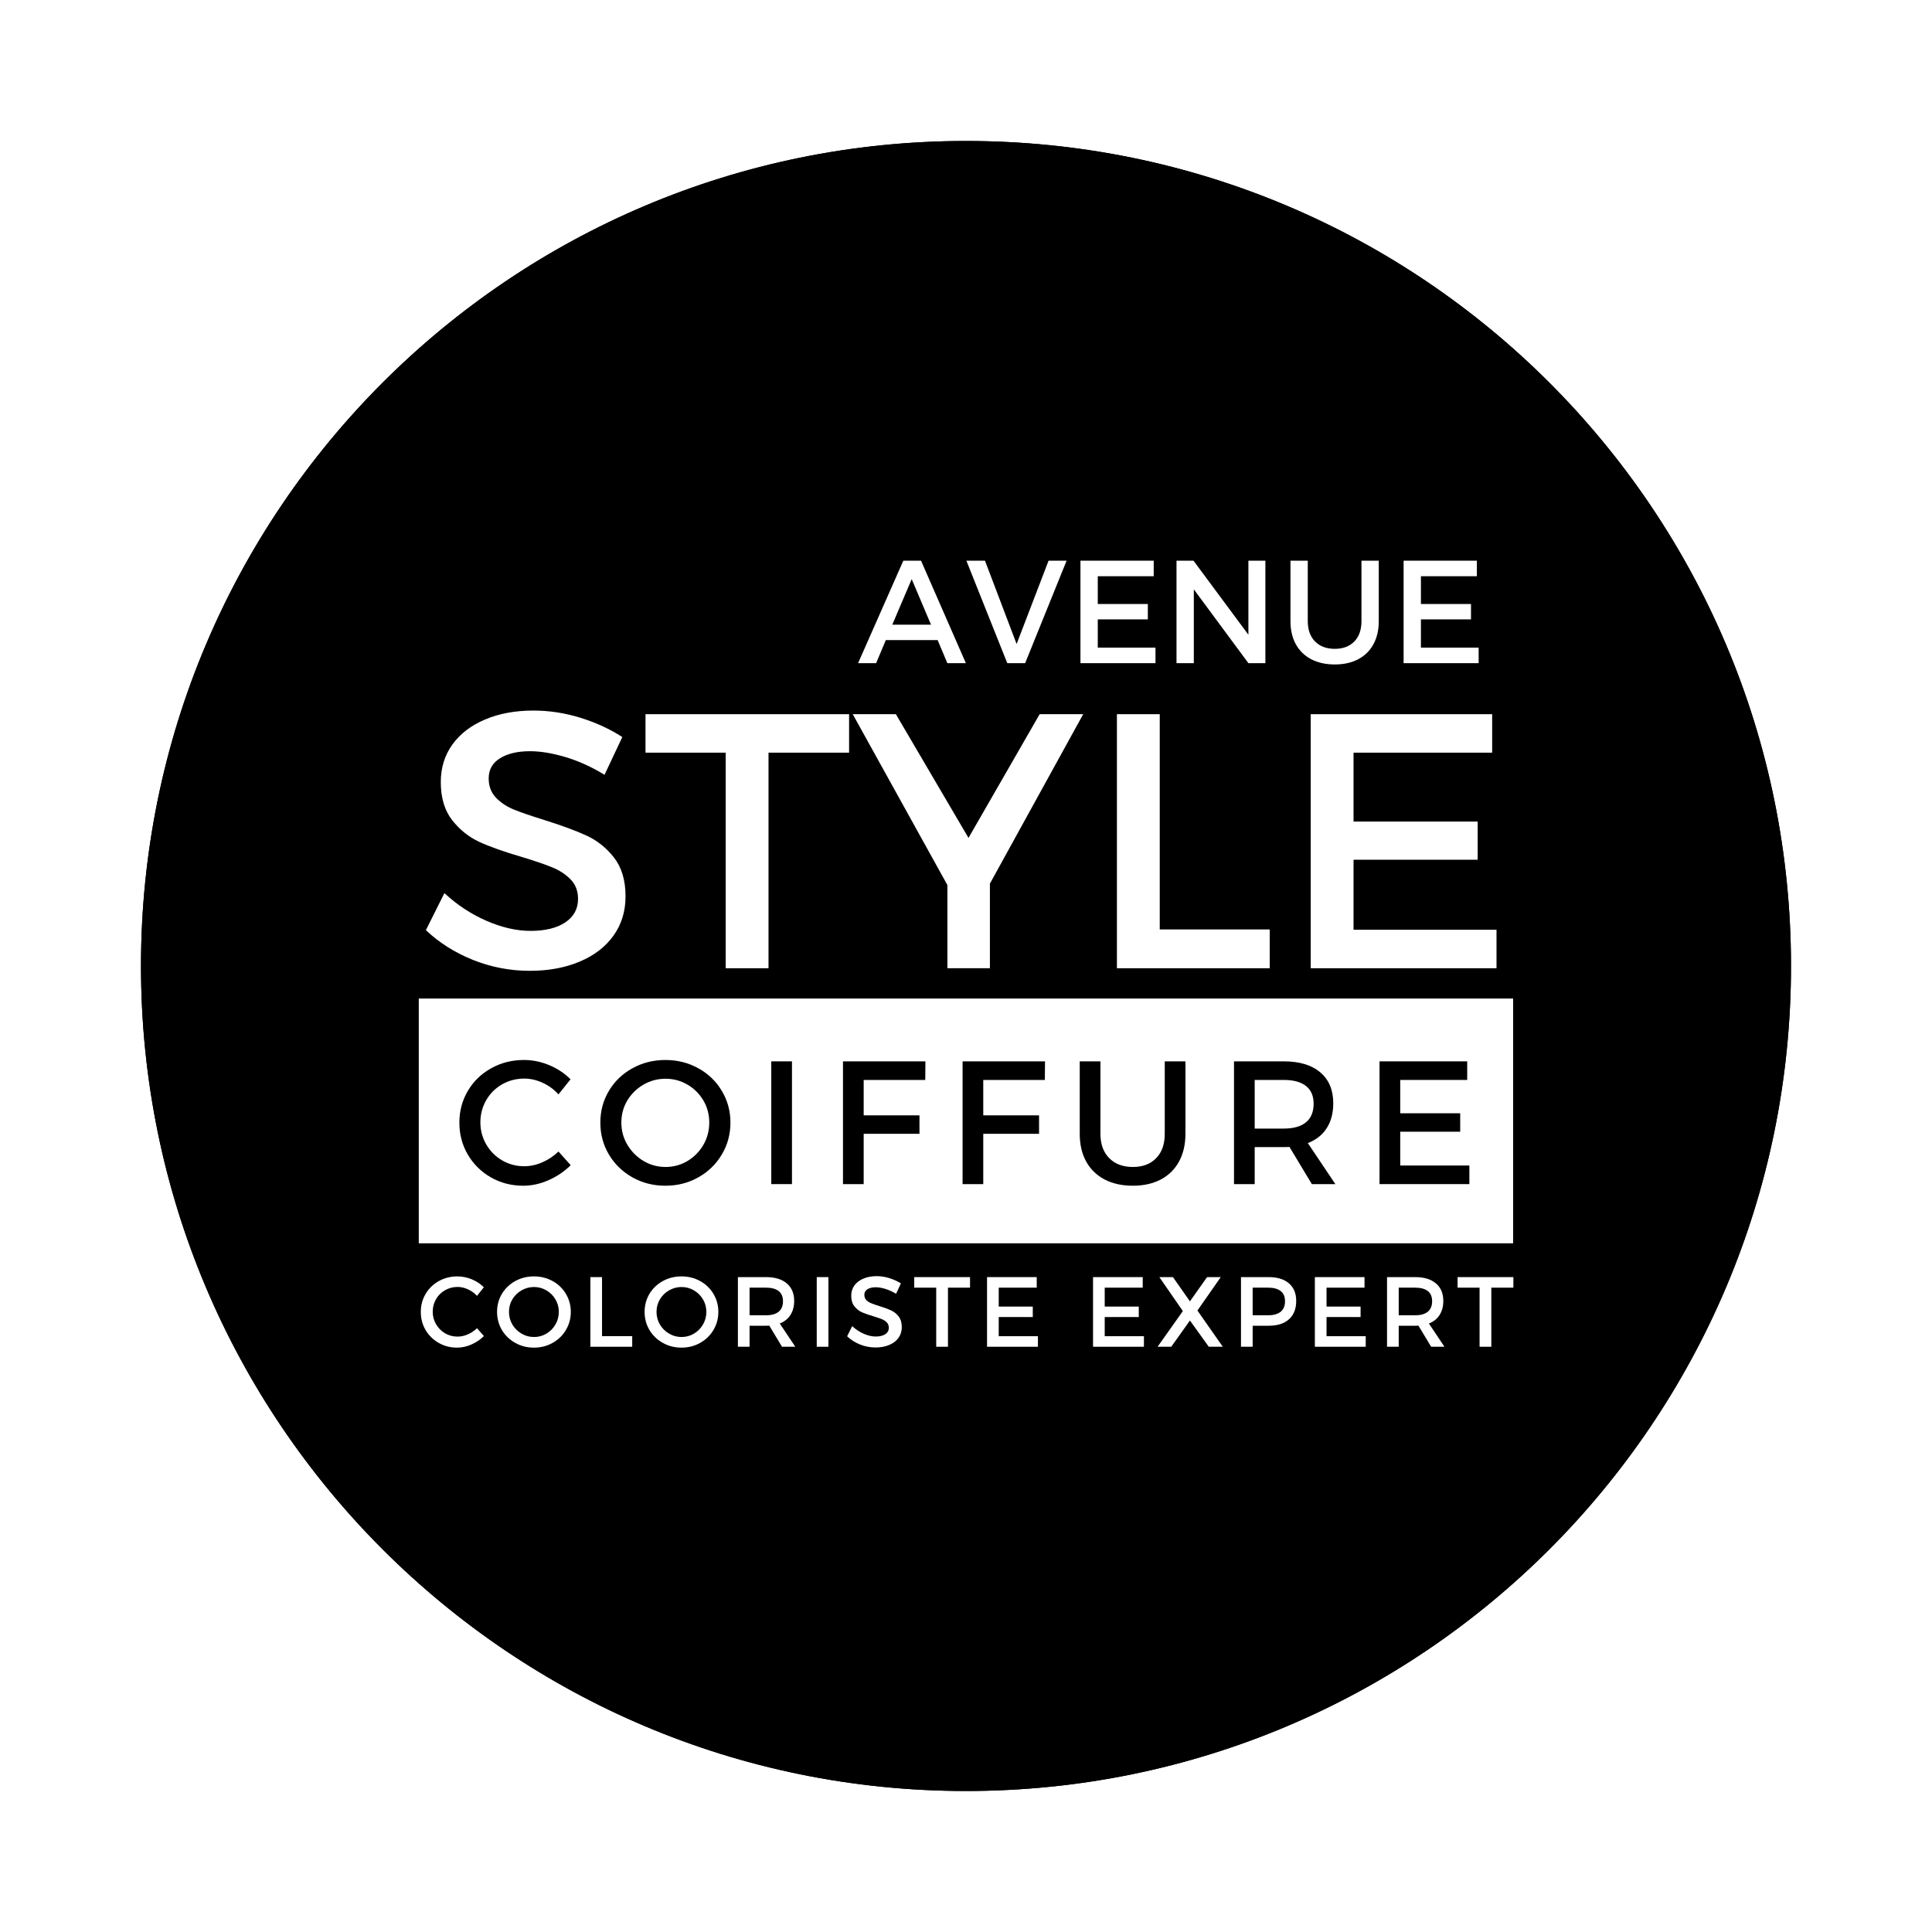 <svg xmlns="http://www.w3.org/2000/svg" xmlns:xlink="http://www.w3.org/1999/xlink" width="500" zoomAndPan="magnify" viewBox="0 0 375 375" height="500" preserveAspectRatio="xMidYMid meet" version="1.0"><defs><g/><clipPath id="cf0f6152fb"><path d="M 27.367 27.367 L 347.633 27.367 L 347.633 347.633 L 27.367 347.633 Z M 27.367 27.367 " clip-rule="nonzero"/></clipPath><clipPath id="c12ecb73aa"><path d="M 187.5 27.367 C 99.062 27.367 27.367 99.062 27.367 187.5 C 27.367 275.938 99.062 347.633 187.5 347.633 C 275.938 347.633 347.633 275.938 347.633 187.5 C 347.633 99.062 275.938 27.367 187.5 27.367 Z M 187.5 27.367 " clip-rule="nonzero"/></clipPath><clipPath id="8a3bf5e9da"><path d="M 0.367 0.367 L 320.633 0.367 L 320.633 320.633 L 0.367 320.633 Z M 0.367 0.367 " clip-rule="nonzero"/></clipPath><clipPath id="c4a62c89a3"><path d="M 160.5 0.367 C 72.062 0.367 0.367 72.062 0.367 160.5 C 0.367 248.938 72.062 320.633 160.5 320.633 C 248.938 320.633 320.633 248.938 320.633 160.5 C 320.633 72.062 248.938 0.367 160.5 0.367 Z M 160.5 0.367 " clip-rule="nonzero"/></clipPath><clipPath id="d7db3034c7"><rect x="0" width="321" y="0" height="321"/></clipPath><clipPath id="105c7c41f9"><path d="M 27.367 27.367 L 347.617 27.367 L 347.617 347.617 L 27.367 347.617 Z M 27.367 27.367 " clip-rule="nonzero"/></clipPath><clipPath id="26e7aff719"><path d="M 187.496 27.367 C 99.059 27.367 27.367 99.059 27.367 187.496 C 27.367 275.938 99.059 347.629 187.496 347.629 C 275.938 347.629 347.629 275.938 347.629 187.496 C 347.629 99.059 275.938 27.367 187.496 27.367 Z M 187.496 27.367 " clip-rule="nonzero"/></clipPath><clipPath id="12ef740fa4"><rect x="0" width="219" y="0" height="87"/></clipPath><clipPath id="3f2f78bbc5"><rect x="0" width="127" y="0" height="37"/></clipPath><clipPath id="69efb62c99"><rect x="0" width="216" y="0" height="25"/></clipPath><clipPath id="10a1a05ae5"><path d="M 0.121 0.199 L 213 0.199 L 213 49 L 0.121 49 Z M 0.121 0.199 " clip-rule="nonzero"/></clipPath><clipPath id="f0cb3eb768"><rect x="0" width="214" y="0" height="50"/></clipPath></defs><rect x="-37.5" width="450" fill="#ffffff" y="-37.5" height="450" fill-opacity="1"/><rect x="-37.5" width="450" fill="#ffffff" y="-37.5" height="450" fill-opacity="1"/><g clip-path="url(#cf0f6152fb)"><g clip-path="url(#c12ecb73aa)"><g transform="matrix(1, 0, 0, 1, 27, 27)"><g clip-path="url(#d7db3034c7)"><g clip-path="url(#8a3bf5e9da)"><g clip-path="url(#c4a62c89a3)"><path fill="#000000" d="M 0.367 0.367 L 320.633 0.367 L 320.633 320.633 L 0.367 320.633 Z M 0.367 0.367 " fill-opacity="1" fill-rule="nonzero"/></g></g></g></g></g></g><g clip-path="url(#105c7c41f9)"><g clip-path="url(#26e7aff719)"><path stroke-linecap="butt" transform="matrix(0.75, 0, 0, 0.75, 27.367, 27.367)" fill="none" stroke-linejoin="miter" d="M 213.505 0 C 95.589 0 0 95.589 0 213.505 C 0 331.427 95.589 427.016 213.505 427.016 C 331.427 427.016 427.016 331.427 427.016 213.505 C 427.016 95.589 331.427 0 213.505 0 Z M 213.505 0 " stroke="#000000" stroke-width="2" stroke-opacity="1" stroke-miterlimit="4"/></g></g><g transform="matrix(1, 0, 0, 1, 78, 119)"><g clip-path="url(#12ef740fa4)"><g fill="#ffffff" fill-opacity="1"><g transform="translate(2.838, 68.935)"><g><path d="M 36.5 -37.547 C 33.957 -39.098 31.414 -40.25 28.875 -41 C 26.344 -41.75 24.066 -42.125 22.047 -42.125 C 19.609 -42.125 17.66 -41.664 16.203 -40.75 C 14.742 -39.844 14.016 -38.539 14.016 -36.844 C 14.016 -35.344 14.484 -34.098 15.422 -33.109 C 16.367 -32.129 17.547 -31.352 18.953 -30.781 C 20.359 -30.219 22.332 -29.539 24.875 -28.75 C 28.207 -27.707 30.914 -26.707 33 -25.75 C 35.094 -24.789 36.879 -23.359 38.359 -21.453 C 39.836 -19.547 40.578 -17.047 40.578 -13.953 C 40.578 -11.035 39.789 -8.484 38.219 -6.297 C 36.645 -4.117 34.445 -2.441 31.625 -1.266 C 28.812 -0.086 25.598 0.5 21.984 0.5 C 18.18 0.5 14.516 -0.203 10.984 -1.609 C 7.461 -3.023 4.41 -4.953 1.828 -7.391 L 5.422 -14.578 C 7.91 -12.273 10.645 -10.477 13.625 -9.188 C 16.613 -7.895 19.445 -7.25 22.125 -7.25 C 24.988 -7.25 27.242 -7.801 28.891 -8.906 C 30.535 -10.008 31.359 -11.523 31.359 -13.453 C 31.359 -15.004 30.875 -16.27 29.906 -17.25 C 28.945 -18.238 27.738 -19.023 26.281 -19.609 C 24.82 -20.203 22.848 -20.875 20.359 -21.625 C 16.973 -22.613 14.258 -23.578 12.219 -24.516 C 10.176 -25.453 8.414 -26.859 6.938 -28.734 C 5.457 -30.617 4.719 -33.086 4.719 -36.141 C 4.719 -38.91 5.469 -41.336 6.969 -43.422 C 8.477 -45.516 10.594 -47.133 13.312 -48.281 C 16.039 -49.438 19.164 -50.016 22.688 -50.016 C 25.781 -50.016 28.832 -49.547 31.844 -48.609 C 34.852 -47.672 37.555 -46.426 39.953 -44.875 Z M 36.5 -37.547 "/></g></g></g><g fill="#ffffff" fill-opacity="1"><g transform="translate(46.652, 68.935)"><g><path d="M 0.641 -41.844 L 0.641 -49.312 L 40.156 -49.312 L 40.156 -41.844 L 24.516 -41.844 L 24.516 0 L 16.203 0 L 16.203 -41.844 Z M 0.641 -41.844 "/></g></g></g><g fill="#ffffff" fill-opacity="1"><g transform="translate(87.437, 68.935)"><g><path d="M 36.359 -49.312 L 44.812 -49.312 L 26.703 -16.422 L 26.703 0 L 18.453 0 L 18.453 -16.141 L 0.078 -49.312 L 8.453 -49.312 L 22.547 -25.297 Z M 36.359 -49.312 "/></g></g></g><g fill="#ffffff" fill-opacity="1"><g transform="translate(132.309, 68.935)"><g><path d="M 6.484 0 L 6.484 -49.312 L 14.797 -49.312 L 14.797 -7.531 L 36.141 -7.531 L 36.141 0 Z M 6.484 0 "/></g></g></g><g fill="#ffffff" fill-opacity="1"><g transform="translate(169.924, 68.935)"><g><path d="M 6.484 0 L 6.484 -49.312 L 41.703 -49.312 L 41.703 -41.844 L 14.797 -41.844 L 14.797 -28.469 L 38.891 -28.469 L 38.891 -21.062 L 14.797 -21.062 L 14.797 -7.469 L 42.547 -7.469 L 42.547 0 Z M 6.484 0 "/></g></g></g></g></g><g transform="matrix(1, 0, 0, 1, 164, 102)"><g clip-path="url(#3f2f78bbc5)"><g fill="#ffffff" fill-opacity="1"><g transform="translate(2.522, 26.72)"><g><path d="M 20.953 0 L 17.359 0 L 15.469 -4.484 L 5.422 -4.484 L 3.531 0 L 0.031 0 L 8.812 -19.891 L 12.25 -19.891 Z M 10.438 -16.312 L 6.672 -7.469 L 14.188 -7.469 Z M 10.438 -16.312 "/></g></g></g><g fill="#ffffff" fill-opacity="1"><g transform="translate(23.496, 26.72)"><g><path d="M 8.016 0 L 0.078 -19.891 L 3.688 -19.891 L 9.828 -3.719 L 16.031 -19.891 L 19.531 -19.891 L 11.484 0 Z M 8.016 0 "/></g></g></g><g fill="#ffffff" fill-opacity="1"><g transform="translate(43.107, 26.72)"><g><path d="M 2.609 0 L 2.609 -19.891 L 16.828 -19.891 L 16.828 -16.875 L 5.969 -16.875 L 5.969 -11.484 L 15.688 -11.484 L 15.688 -8.5 L 5.969 -8.5 L 5.969 -3.016 L 17.172 -3.016 L 17.172 0 Z M 2.609 0 "/></g></g></g><g fill="#ffffff" fill-opacity="1"><g transform="translate(61.751, 26.72)"><g><path d="M 16.562 -5.516 L 16.562 -19.891 L 19.859 -19.891 L 19.859 0 L 16.562 0 L 5.969 -14.328 L 5.969 0 L 2.609 0 L 2.609 -19.891 L 5.906 -19.891 Z M 16.562 -5.516 "/></g></g></g><g fill="#ffffff" fill-opacity="1"><g transform="translate(84.26, 26.72)"><g><path d="M 5.578 -8.156 C 5.578 -6.488 6.047 -5.176 6.984 -4.219 C 7.93 -3.258 9.211 -2.781 10.828 -2.781 C 12.422 -2.781 13.68 -3.254 14.609 -4.203 C 15.535 -5.148 16 -6.469 16 -8.156 L 16 -19.891 L 19.359 -19.891 L 19.359 -8.156 C 19.359 -6.438 19.016 -4.945 18.328 -3.688 C 17.648 -2.426 16.664 -1.453 15.375 -0.766 C 14.082 -0.086 12.566 0.25 10.828 0.25 C 9.066 0.25 7.535 -0.086 6.234 -0.766 C 4.941 -1.453 3.945 -2.426 3.25 -3.688 C 2.562 -4.945 2.219 -6.438 2.219 -8.156 L 2.219 -19.891 L 5.578 -19.891 Z M 5.578 -8.156 "/></g></g></g><g fill="#ffffff" fill-opacity="1"><g transform="translate(105.831, 26.72)"><g><path d="M 2.609 0 L 2.609 -19.891 L 16.828 -19.891 L 16.828 -16.875 L 5.969 -16.875 L 5.969 -11.484 L 15.688 -11.484 L 15.688 -8.5 L 5.969 -8.5 L 5.969 -3.016 L 17.172 -3.016 L 17.172 0 Z M 2.609 0 "/></g></g></g></g></g><g transform="matrix(1, 0, 0, 1, 80, 243)"><g clip-path="url(#69efb62c99)"><g fill="#ffffff" fill-opacity="1"><g transform="translate(1.022, 18.403)"><g><path d="M 11.562 -9.875 C 11.07 -10.414 10.488 -10.836 9.812 -11.141 C 9.145 -11.453 8.473 -11.609 7.797 -11.609 C 6.91 -11.609 6.098 -11.395 5.359 -10.969 C 4.617 -10.551 4.035 -9.973 3.609 -9.234 C 3.18 -8.492 2.969 -7.68 2.969 -6.797 C 2.969 -5.922 3.18 -5.113 3.609 -4.375 C 4.047 -3.633 4.629 -3.047 5.359 -2.609 C 6.098 -2.18 6.91 -1.969 7.797 -1.969 C 8.461 -1.969 9.125 -2.113 9.781 -2.406 C 10.445 -2.695 11.039 -3.094 11.562 -3.594 L 12.906 -2.078 C 12.219 -1.391 11.41 -0.844 10.484 -0.438 C 9.555 -0.031 8.625 0.172 7.688 0.172 C 6.383 0.172 5.195 -0.133 4.125 -0.75 C 3.051 -1.363 2.203 -2.195 1.578 -3.25 C 0.961 -4.312 0.656 -5.484 0.656 -6.766 C 0.656 -8.047 0.969 -9.211 1.594 -10.266 C 2.219 -11.316 3.07 -12.145 4.156 -12.75 C 5.25 -13.352 6.445 -13.656 7.75 -13.656 C 8.707 -13.656 9.641 -13.469 10.547 -13.094 C 11.453 -12.719 12.234 -12.203 12.891 -11.547 Z M 11.562 -9.875 "/></g></g></g><g fill="#ffffff" fill-opacity="1"><g transform="translate(15.824, 18.403)"><g><path d="M 7.812 -13.656 C 9.133 -13.656 10.344 -13.352 11.438 -12.75 C 12.531 -12.145 13.391 -11.316 14.016 -10.266 C 14.648 -9.211 14.969 -8.047 14.969 -6.766 C 14.969 -5.484 14.648 -4.312 14.016 -3.25 C 13.391 -2.195 12.531 -1.363 11.438 -0.75 C 10.344 -0.133 9.133 0.172 7.812 0.172 C 6.488 0.172 5.281 -0.133 4.188 -0.75 C 3.094 -1.363 2.227 -2.195 1.594 -3.25 C 0.969 -4.312 0.656 -5.484 0.656 -6.766 C 0.656 -8.047 0.969 -9.211 1.594 -10.266 C 2.227 -11.316 3.094 -12.145 4.188 -12.75 C 5.281 -13.352 6.488 -13.656 7.812 -13.656 Z M 7.828 -11.594 C 6.953 -11.594 6.141 -11.375 5.391 -10.938 C 4.648 -10.508 4.062 -9.93 3.625 -9.203 C 3.188 -8.473 2.969 -7.66 2.969 -6.766 C 2.969 -5.879 3.188 -5.062 3.625 -4.312 C 4.07 -3.57 4.664 -2.984 5.406 -2.547 C 6.145 -2.109 6.953 -1.891 7.828 -1.891 C 8.703 -1.891 9.504 -2.109 10.234 -2.547 C 10.973 -2.984 11.555 -3.57 11.984 -4.312 C 12.422 -5.062 12.641 -5.879 12.641 -6.766 C 12.641 -7.66 12.422 -8.473 11.984 -9.203 C 11.555 -9.93 10.973 -10.508 10.234 -10.938 C 9.504 -11.375 8.703 -11.594 7.828 -11.594 Z M 7.828 -11.594 "/></g></g></g><g fill="#ffffff" fill-opacity="1"><g transform="translate(32.806, 18.403)"><g><path d="M 1.781 0 L 1.781 -13.516 L 4.047 -13.516 L 4.047 -2.062 L 9.906 -2.062 L 9.906 0 Z M 1.781 0 "/></g></g></g><g fill="#ffffff" fill-opacity="1"><g transform="translate(44.462, 18.403)"><g><path d="M 7.812 -13.656 C 9.133 -13.656 10.344 -13.352 11.438 -12.75 C 12.531 -12.145 13.391 -11.316 14.016 -10.266 C 14.648 -9.211 14.969 -8.047 14.969 -6.766 C 14.969 -5.484 14.648 -4.312 14.016 -3.25 C 13.391 -2.195 12.531 -1.363 11.438 -0.75 C 10.344 -0.133 9.133 0.172 7.812 0.172 C 6.488 0.172 5.281 -0.133 4.188 -0.75 C 3.094 -1.363 2.227 -2.195 1.594 -3.25 C 0.969 -4.312 0.656 -5.484 0.656 -6.766 C 0.656 -8.047 0.969 -9.211 1.594 -10.266 C 2.227 -11.316 3.094 -12.145 4.188 -12.75 C 5.281 -13.352 6.488 -13.656 7.812 -13.656 Z M 7.828 -11.594 C 6.953 -11.594 6.141 -11.375 5.391 -10.938 C 4.648 -10.508 4.062 -9.93 3.625 -9.203 C 3.188 -8.473 2.969 -7.66 2.969 -6.766 C 2.969 -5.879 3.188 -5.062 3.625 -4.312 C 4.07 -3.57 4.664 -2.984 5.406 -2.547 C 6.145 -2.109 6.953 -1.891 7.828 -1.891 C 8.703 -1.891 9.504 -2.109 10.234 -2.547 C 10.973 -2.984 11.555 -3.57 11.984 -4.312 C 12.422 -5.062 12.641 -5.879 12.641 -6.766 C 12.641 -7.66 12.422 -8.473 11.984 -9.203 C 11.555 -9.93 10.973 -10.508 10.234 -10.938 C 9.504 -11.375 8.703 -11.594 7.828 -11.594 Z M 7.828 -11.594 "/></g></g></g><g fill="#ffffff" fill-opacity="1"><g transform="translate(61.445, 18.403)"><g><path d="M 12.922 0 L 10.344 0 L 7.875 -4.094 C 7.75 -4.082 7.539 -4.078 7.25 -4.078 L 4.047 -4.078 L 4.047 0 L 1.781 0 L 1.781 -13.516 L 7.25 -13.516 C 8.977 -13.516 10.316 -13.109 11.266 -12.297 C 12.223 -11.492 12.703 -10.359 12.703 -8.891 C 12.703 -7.816 12.457 -6.906 11.969 -6.156 C 11.488 -5.406 10.801 -4.859 9.906 -4.516 Z M 4.047 -6.109 L 7.25 -6.109 C 8.312 -6.109 9.125 -6.336 9.688 -6.797 C 10.25 -7.254 10.531 -7.938 10.531 -8.844 C 10.531 -9.719 10.25 -10.375 9.688 -10.812 C 9.125 -11.25 8.312 -11.469 7.25 -11.469 L 4.047 -11.469 Z M 4.047 -6.109 "/></g></g></g><g fill="#ffffff" fill-opacity="1"><g transform="translate(76.748, 18.403)"><g><path d="M 1.781 0 L 1.781 -13.516 L 4.047 -13.516 L 4.047 0 Z M 1.781 0 "/></g></g></g><g fill="#ffffff" fill-opacity="1"><g transform="translate(83.927, 18.403)"><g><path d="M 10 -10.281 C 9.301 -10.707 8.602 -11.023 7.906 -11.234 C 7.219 -11.441 6.598 -11.547 6.047 -11.547 C 5.367 -11.547 4.832 -11.414 4.438 -11.156 C 4.039 -10.906 3.844 -10.551 3.844 -10.094 C 3.844 -9.676 3.969 -9.332 4.219 -9.062 C 4.477 -8.801 4.801 -8.594 5.188 -8.438 C 5.57 -8.281 6.113 -8.094 6.812 -7.875 C 7.727 -7.594 8.473 -7.316 9.047 -7.047 C 9.617 -6.785 10.102 -6.395 10.5 -5.875 C 10.906 -5.352 11.109 -4.672 11.109 -3.828 C 11.109 -3.023 10.895 -2.32 10.469 -1.719 C 10.039 -1.125 9.438 -0.664 8.656 -0.344 C 7.883 -0.02 7.004 0.141 6.016 0.141 C 4.973 0.141 3.969 -0.051 3 -0.438 C 2.039 -0.82 1.207 -1.352 0.5 -2.031 L 1.484 -4 C 2.172 -3.363 2.922 -2.867 3.734 -2.516 C 4.547 -2.16 5.32 -1.984 6.062 -1.984 C 6.844 -1.984 7.457 -2.133 7.906 -2.438 C 8.363 -2.738 8.594 -3.156 8.594 -3.688 C 8.594 -4.113 8.457 -4.461 8.188 -4.734 C 7.926 -5.004 7.594 -5.219 7.188 -5.375 C 6.789 -5.531 6.254 -5.711 5.578 -5.922 C 4.648 -6.191 3.906 -6.453 3.344 -6.703 C 2.789 -6.961 2.312 -7.348 1.906 -7.859 C 1.5 -8.379 1.297 -9.062 1.297 -9.906 C 1.297 -10.656 1.5 -11.316 1.906 -11.891 C 2.32 -12.461 2.898 -12.906 3.641 -13.219 C 4.391 -13.539 5.25 -13.703 6.219 -13.703 C 7.062 -13.703 7.895 -13.57 8.719 -13.312 C 9.539 -13.051 10.281 -12.711 10.938 -12.297 Z M 10 -10.281 "/></g></g></g><g fill="#ffffff" fill-opacity="1"><g transform="translate(97.281, 18.403)"><g><path d="M 0.172 -11.469 L 0.172 -13.516 L 11 -13.516 L 11 -11.469 L 6.719 -11.469 L 6.719 0 L 4.438 0 L 4.438 -11.469 Z M 0.172 -11.469 "/></g></g></g><g fill="#ffffff" fill-opacity="1"><g transform="translate(109.806, 18.403)"><g><path d="M 1.781 0 L 1.781 -13.516 L 11.422 -13.516 L 11.422 -11.469 L 4.047 -11.469 L 4.047 -7.797 L 10.656 -7.797 L 10.656 -5.766 L 4.047 -5.766 L 4.047 -2.047 L 11.656 -2.047 L 11.656 0 Z M 1.781 0 "/></g></g></g><g fill="#ffffff" fill-opacity="1"><g transform="translate(123.816, 18.403)"><g/></g></g><g fill="#ffffff" fill-opacity="1"><g transform="translate(130.378, 18.403)"><g><path d="M 1.781 0 L 1.781 -13.516 L 11.422 -13.516 L 11.422 -11.469 L 4.047 -11.469 L 4.047 -7.797 L 10.656 -7.797 L 10.656 -5.766 L 4.047 -5.766 L 4.047 -2.047 L 11.656 -2.047 L 11.656 0 Z M 1.781 0 "/></g></g></g><g fill="#ffffff" fill-opacity="1"><g transform="translate(144.388, 18.403)"><g><path d="M 5.203 -6.922 L 0.641 -13.516 L 3.281 -13.516 L 6.578 -8.812 L 9.906 -13.516 L 12.562 -13.516 L 8.031 -7.031 L 12.953 0 L 10.234 0 L 6.578 -5.094 L 2.953 0 L 0.297 0 Z M 5.203 -6.922 "/></g></g></g><g fill="#ffffff" fill-opacity="1"><g transform="translate(159.093, 18.403)"><g><path d="M 7.156 -13.516 C 8.852 -13.516 10.164 -13.109 11.094 -12.297 C 12.031 -11.492 12.5 -10.359 12.5 -8.891 C 12.5 -7.359 12.031 -6.172 11.094 -5.328 C 10.164 -4.492 8.852 -4.078 7.156 -4.078 L 4.047 -4.078 L 4.047 0 L 1.781 0 L 1.781 -13.516 Z M 7.062 -6.109 C 8.113 -6.109 8.922 -6.336 9.484 -6.797 C 10.047 -7.254 10.328 -7.938 10.328 -8.844 C 10.328 -9.719 10.047 -10.375 9.484 -10.812 C 8.922 -11.25 8.113 -11.469 7.062 -11.469 L 4.047 -11.469 L 4.047 -6.109 Z M 7.062 -6.109 "/></g></g></g><g fill="#ffffff" fill-opacity="1"><g transform="translate(173.432, 18.403)"><g><path d="M 1.781 0 L 1.781 -13.516 L 11.422 -13.516 L 11.422 -11.469 L 4.047 -11.469 L 4.047 -7.797 L 10.656 -7.797 L 10.656 -5.766 L 4.047 -5.766 L 4.047 -2.047 L 11.656 -2.047 L 11.656 0 Z M 1.781 0 "/></g></g></g><g fill="#ffffff" fill-opacity="1"><g transform="translate(187.442, 18.403)"><g><path d="M 12.922 0 L 10.344 0 L 7.875 -4.094 C 7.75 -4.082 7.539 -4.078 7.25 -4.078 L 4.047 -4.078 L 4.047 0 L 1.781 0 L 1.781 -13.516 L 7.25 -13.516 C 8.977 -13.516 10.316 -13.109 11.266 -12.297 C 12.223 -11.492 12.703 -10.359 12.703 -8.891 C 12.703 -7.816 12.457 -6.906 11.969 -6.156 C 11.488 -5.406 10.801 -4.859 9.906 -4.516 Z M 4.047 -6.109 L 7.25 -6.109 C 8.312 -6.109 9.125 -6.336 9.688 -6.797 C 10.25 -7.254 10.531 -7.938 10.531 -8.844 C 10.531 -9.719 10.25 -10.375 9.688 -10.812 C 9.125 -11.25 8.312 -11.469 7.25 -11.469 L 4.047 -11.469 Z M 4.047 -6.109 "/></g></g></g><g fill="#ffffff" fill-opacity="1"><g transform="translate(202.746, 18.403)"><g><path d="M 0.172 -11.469 L 0.172 -13.516 L 11 -13.516 L 11 -11.469 L 6.719 -11.469 L 6.719 0 L 4.438 0 L 4.438 -11.469 Z M 0.172 -11.469 "/></g></g></g></g></g><g transform="matrix(1, 0, 0, 1, 81, 193)"><g clip-path="url(#f0cb3eb768)"><g clip-path="url(#10a1a05ae5)"><path fill="#ffffff" d="M 0.285 0.816 L 212.695 0.816 L 212.695 48.324 L 0.285 48.324 L 0.285 0.816 " fill-opacity="1" fill-rule="nonzero"/></g><g fill="#000000" fill-opacity="1"><g transform="translate(7.008, 36.836)"><g><path d="M 20.391 -17.422 C 19.523 -18.379 18.5 -19.129 17.312 -19.672 C 16.133 -20.211 14.945 -20.484 13.75 -20.484 C 12.188 -20.484 10.75 -20.109 9.438 -19.359 C 8.133 -18.609 7.109 -17.582 6.359 -16.281 C 5.609 -14.977 5.234 -13.547 5.234 -11.984 C 5.234 -10.441 5.613 -9.016 6.375 -7.703 C 7.133 -6.398 8.16 -5.367 9.453 -4.609 C 10.754 -3.848 12.188 -3.469 13.75 -3.469 C 14.926 -3.469 16.098 -3.723 17.266 -4.234 C 18.43 -4.742 19.473 -5.441 20.391 -6.328 L 22.766 -3.672 C 21.535 -2.453 20.102 -1.484 18.469 -0.766 C 16.844 -0.047 15.203 0.312 13.547 0.312 C 11.254 0.312 9.16 -0.227 7.266 -1.312 C 5.367 -2.406 3.875 -3.883 2.781 -5.75 C 1.695 -7.613 1.156 -9.676 1.156 -11.938 C 1.156 -14.188 1.703 -16.238 2.797 -18.094 C 3.898 -19.957 5.41 -21.422 7.328 -22.484 C 9.242 -23.555 11.363 -24.094 13.688 -24.094 C 15.363 -24.094 17 -23.758 18.594 -23.094 C 20.195 -22.426 21.578 -21.508 22.734 -20.344 Z M 20.391 -17.422 "/></g></g></g><g fill="#000000" fill-opacity="1"><g transform="translate(34.371, 36.836)"><g><path d="M 13.781 -24.094 C 16.113 -24.094 18.242 -23.555 20.172 -22.484 C 22.109 -21.422 23.629 -19.957 24.734 -18.094 C 25.848 -16.238 26.406 -14.188 26.406 -11.938 C 26.406 -9.676 25.848 -7.613 24.734 -5.75 C 23.629 -3.883 22.109 -2.406 20.172 -1.312 C 18.242 -0.227 16.113 0.312 13.781 0.312 C 11.445 0.312 9.312 -0.227 7.375 -1.312 C 5.445 -2.406 3.926 -3.883 2.812 -5.75 C 1.707 -7.613 1.156 -9.676 1.156 -11.938 C 1.156 -14.188 1.707 -16.238 2.812 -18.094 C 3.926 -19.957 5.445 -21.422 7.375 -22.484 C 9.312 -23.555 11.445 -24.094 13.781 -24.094 Z M 13.812 -20.453 C 12.27 -20.453 10.844 -20.07 9.531 -19.312 C 8.219 -18.551 7.172 -17.523 6.391 -16.234 C 5.617 -14.941 5.234 -13.508 5.234 -11.938 C 5.234 -10.375 5.625 -8.938 6.406 -7.625 C 7.195 -6.312 8.242 -5.266 9.547 -4.484 C 10.848 -3.711 12.27 -3.328 13.812 -3.328 C 15.352 -3.328 16.77 -3.711 18.062 -4.484 C 19.363 -5.266 20.395 -6.312 21.156 -7.625 C 21.914 -8.938 22.297 -10.375 22.297 -11.938 C 22.297 -13.508 21.914 -14.941 21.156 -16.234 C 20.395 -17.523 19.363 -18.551 18.062 -19.312 C 16.77 -20.07 15.352 -20.453 13.812 -20.453 Z M 13.812 -20.453 "/></g></g></g><g fill="#000000" fill-opacity="1"><g transform="translate(65.58, 36.836)"><g><path d="M 3.125 0 L 3.125 -23.828 L 7.141 -23.828 L 7.141 0 Z M 3.125 0 "/></g></g></g><g fill="#000000" fill-opacity="1"><g transform="translate(79.499, 36.836)"><g><path d="M 3.125 0 L 3.125 -23.828 L 19.125 -23.828 L 19.094 -20.219 L 7.141 -20.219 L 7.141 -13.344 L 17.969 -13.344 L 17.969 -9.766 L 7.141 -9.766 L 7.141 0 Z M 3.125 0 "/></g></g></g><g fill="#000000" fill-opacity="1"><g transform="translate(102.71, 36.836)"><g><path d="M 3.125 0 L 3.125 -23.828 L 19.125 -23.828 L 19.094 -20.219 L 7.141 -20.219 L 7.141 -13.344 L 17.969 -13.344 L 17.969 -9.766 L 7.141 -9.766 L 7.141 0 Z M 3.125 0 "/></g></g></g><g fill="#000000" fill-opacity="1"><g transform="translate(125.921, 36.836)"><g><path d="M 6.672 -9.766 C 6.672 -7.766 7.238 -6.191 8.375 -5.047 C 9.508 -3.898 11.039 -3.328 12.969 -3.328 C 14.875 -3.328 16.379 -3.895 17.484 -5.031 C 18.598 -6.164 19.156 -7.742 19.156 -9.766 L 19.156 -23.828 L 23.172 -23.828 L 23.172 -9.766 C 23.172 -7.703 22.758 -5.914 21.938 -4.406 C 21.125 -2.895 19.945 -1.727 18.406 -0.906 C 16.863 -0.094 15.051 0.312 12.969 0.312 C 10.852 0.312 9.02 -0.094 7.469 -0.906 C 5.914 -1.727 4.723 -2.895 3.891 -4.406 C 3.066 -5.914 2.656 -7.703 2.656 -9.766 L 2.656 -23.828 L 6.672 -23.828 Z M 6.672 -9.766 "/></g></g></g><g fill="#000000" fill-opacity="1"><g transform="translate(155.394, 36.836)"><g><path d="M 22.797 0 L 18.234 0 L 13.891 -7.219 C 13.66 -7.195 13.297 -7.188 12.797 -7.188 L 7.141 -7.188 L 7.141 0 L 3.125 0 L 3.125 -23.828 L 12.797 -23.828 C 15.836 -23.828 18.195 -23.113 19.875 -21.688 C 21.551 -20.27 22.391 -18.27 22.391 -15.688 C 22.391 -13.781 21.961 -12.164 21.109 -10.844 C 20.266 -9.531 19.047 -8.57 17.453 -7.969 Z M 7.141 -10.781 L 12.797 -10.781 C 14.66 -10.781 16.086 -11.18 17.078 -11.984 C 18.078 -12.797 18.578 -14 18.578 -15.594 C 18.578 -17.133 18.078 -18.289 17.078 -19.062 C 16.086 -19.832 14.66 -20.219 12.797 -20.219 L 7.141 -20.219 Z M 7.141 -10.781 "/></g></g></g><g fill="#000000" fill-opacity="1"><g transform="translate(183.642, 36.836)"><g><path d="M 3.125 0 L 3.125 -23.828 L 20.141 -23.828 L 20.141 -20.219 L 7.141 -20.219 L 7.141 -13.75 L 18.781 -13.75 L 18.781 -10.172 L 7.141 -10.172 L 7.141 -3.609 L 20.562 -3.609 L 20.562 0 Z M 3.125 0 "/></g></g></g></g></g></svg>